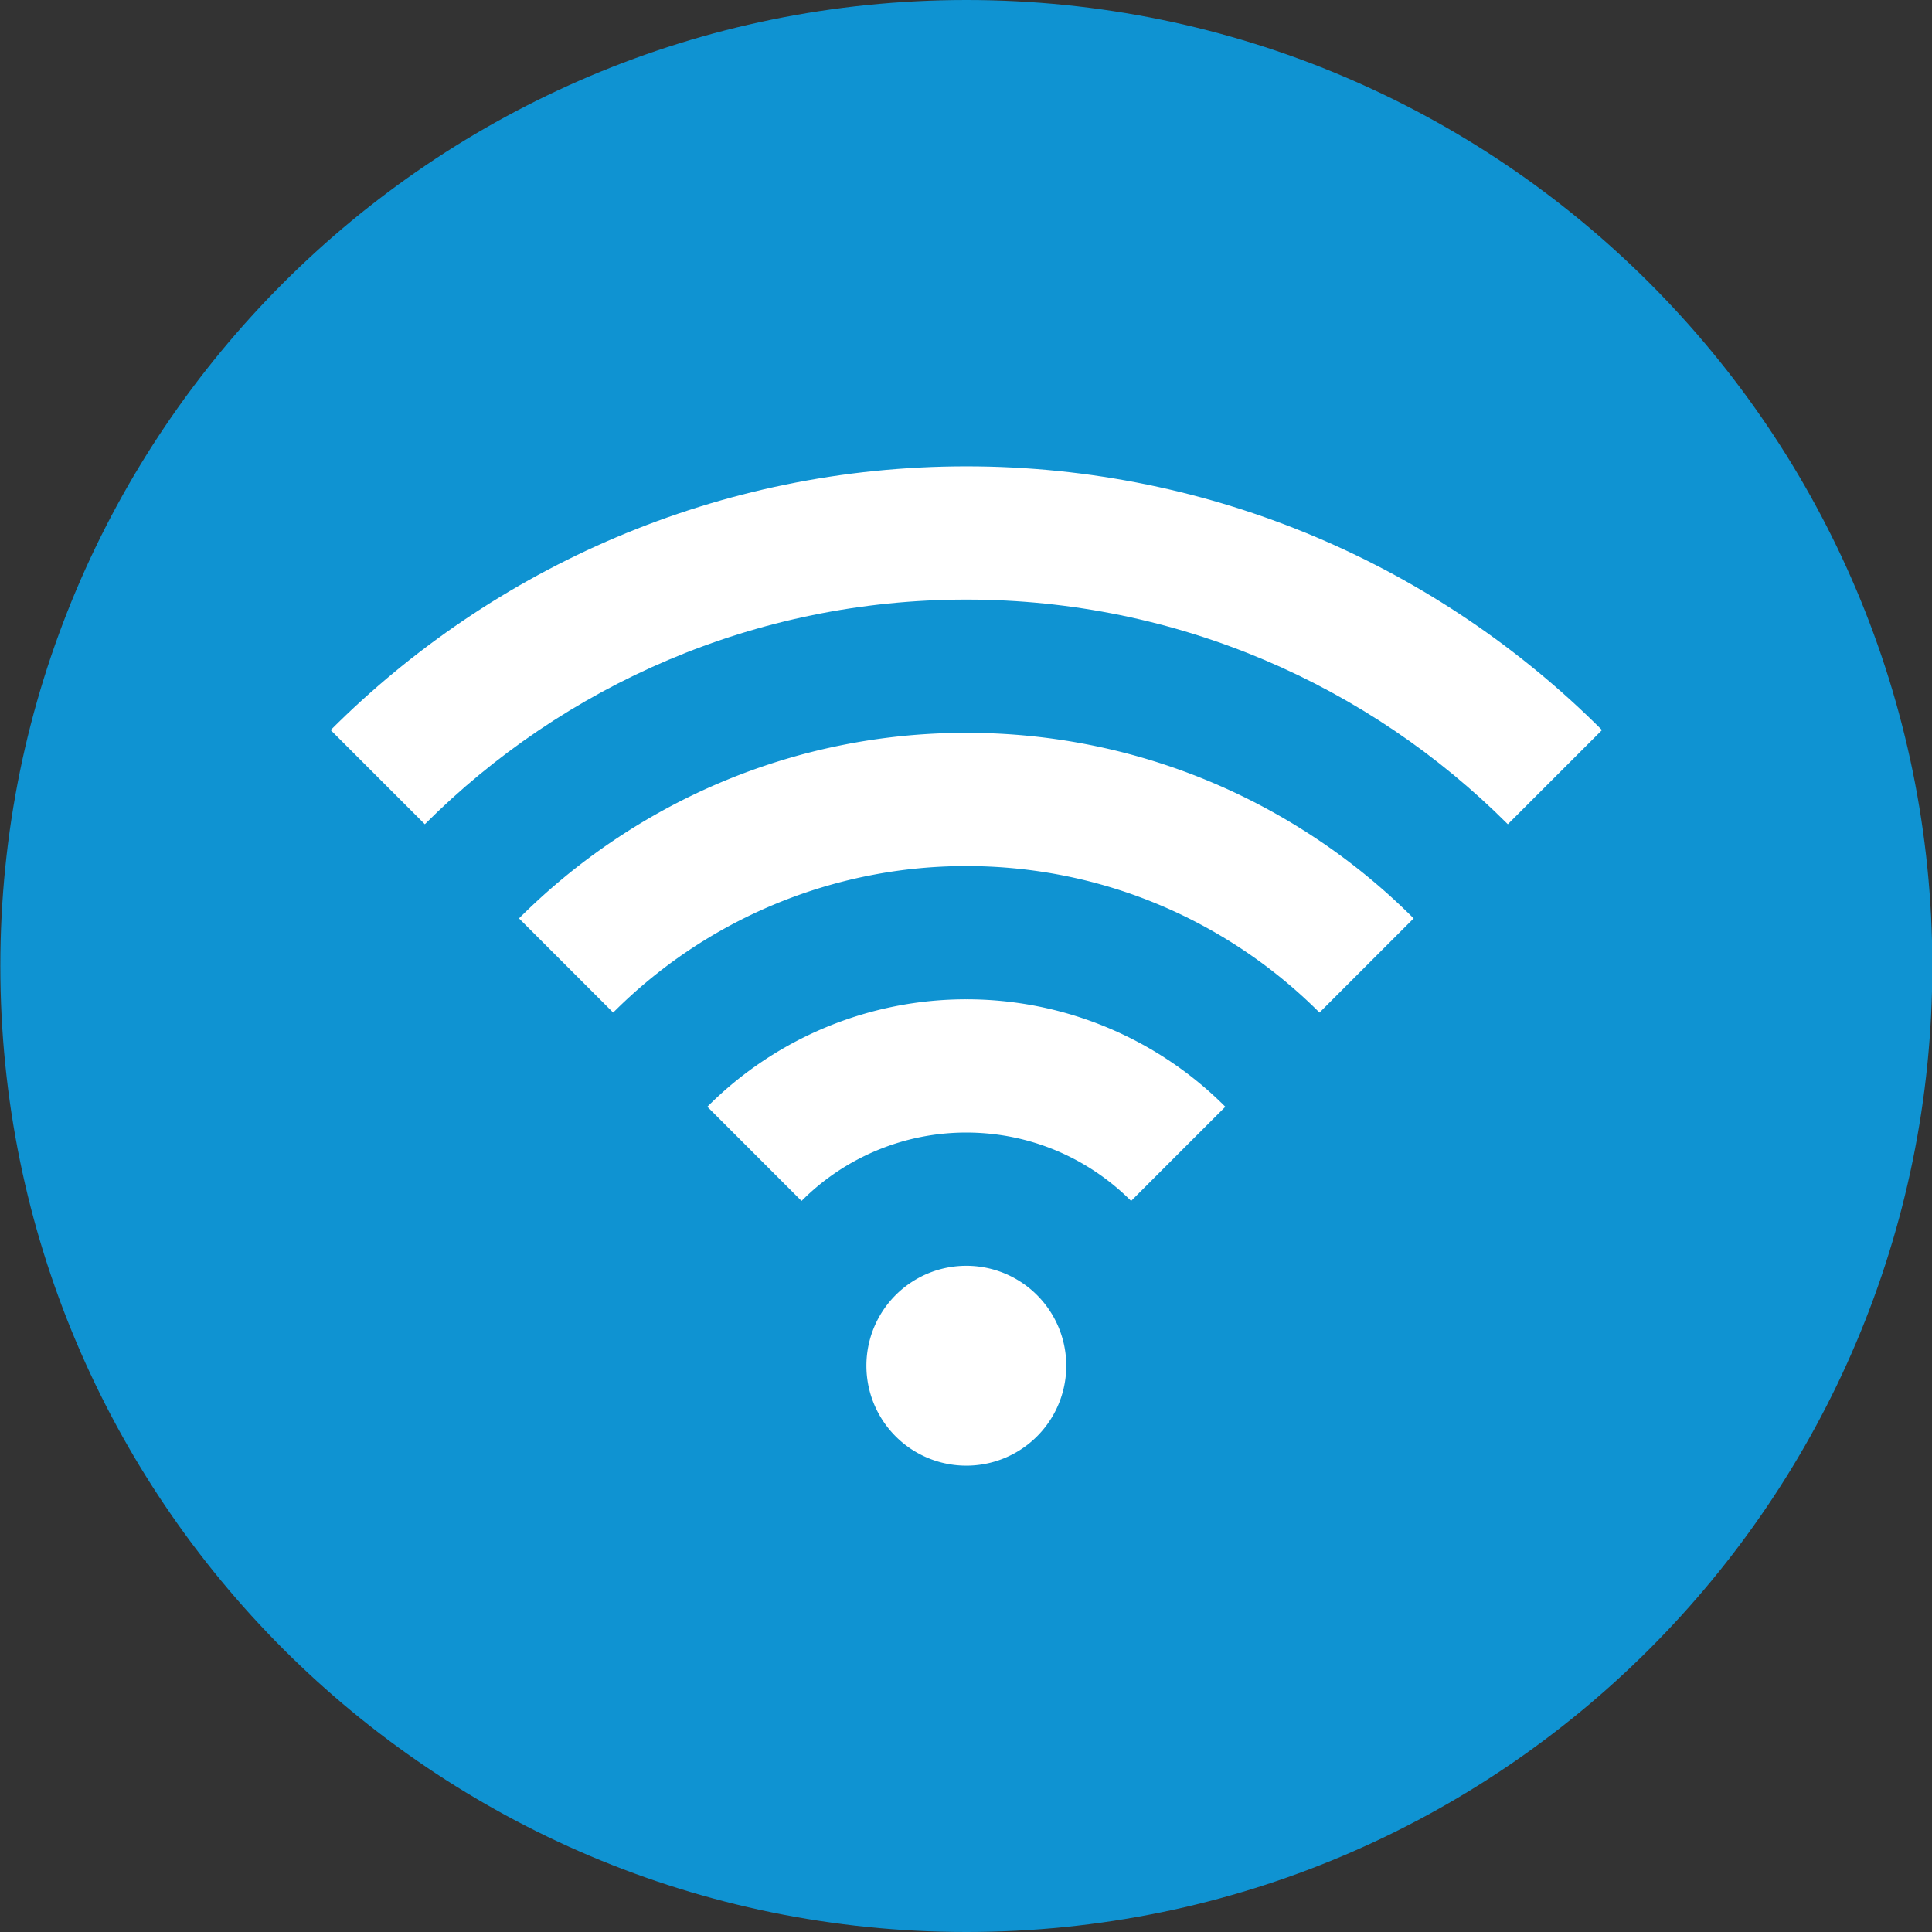 <svg height="58" viewBox="0 0 58 58" width="58" xmlns="http://www.w3.org/2000/svg"><rect x="0" y="0" width="58" height="58" fill="#333333" stroke="none"/><g fill="none" fill-rule="evenodd"><path d="m58.01 29c0-16.016-12.984-29-29-29s-29 12.984-29 29 12.984 29 29 29 29-12.984 29-29" fill="#0f93d2"/><g fill="#fff"><path d="m32.01 41a3 3 0 1 0 -6 0 3 3 0 0 0 6 0m-3-11a10.97 10.97 0 0 0 -7.775 3.225l2.828 2.828a6.975 6.975 0 0 1 4.947-2.053c1.93 0 3.68.785 4.947 2.053l2.828-2.828a10.97 10.97 0 0 0 -7.775-3.225"/><path d="m29.01 22c-5.238 0-9.988 2.131-13.429 5.571l2.827 2.827a14.953 14.953 0 0 1 10.602-4.398c4.136 0 7.886 1.682 10.602 4.398l2.827-2.827c-3.439-3.44-8.189-5.571-13.429-5.571"/><path d="m29.01 14c-7.444 0-14.194 3.028-19.083 7.917l2.827 2.827c4.166-4.165 9.916-6.744 16.256-6.744 6.341 0 12.091 2.579 16.256 6.744l2.827-2.827c-4.889-4.889-11.639-7.917-19.083-7.917"/></g></g></svg>